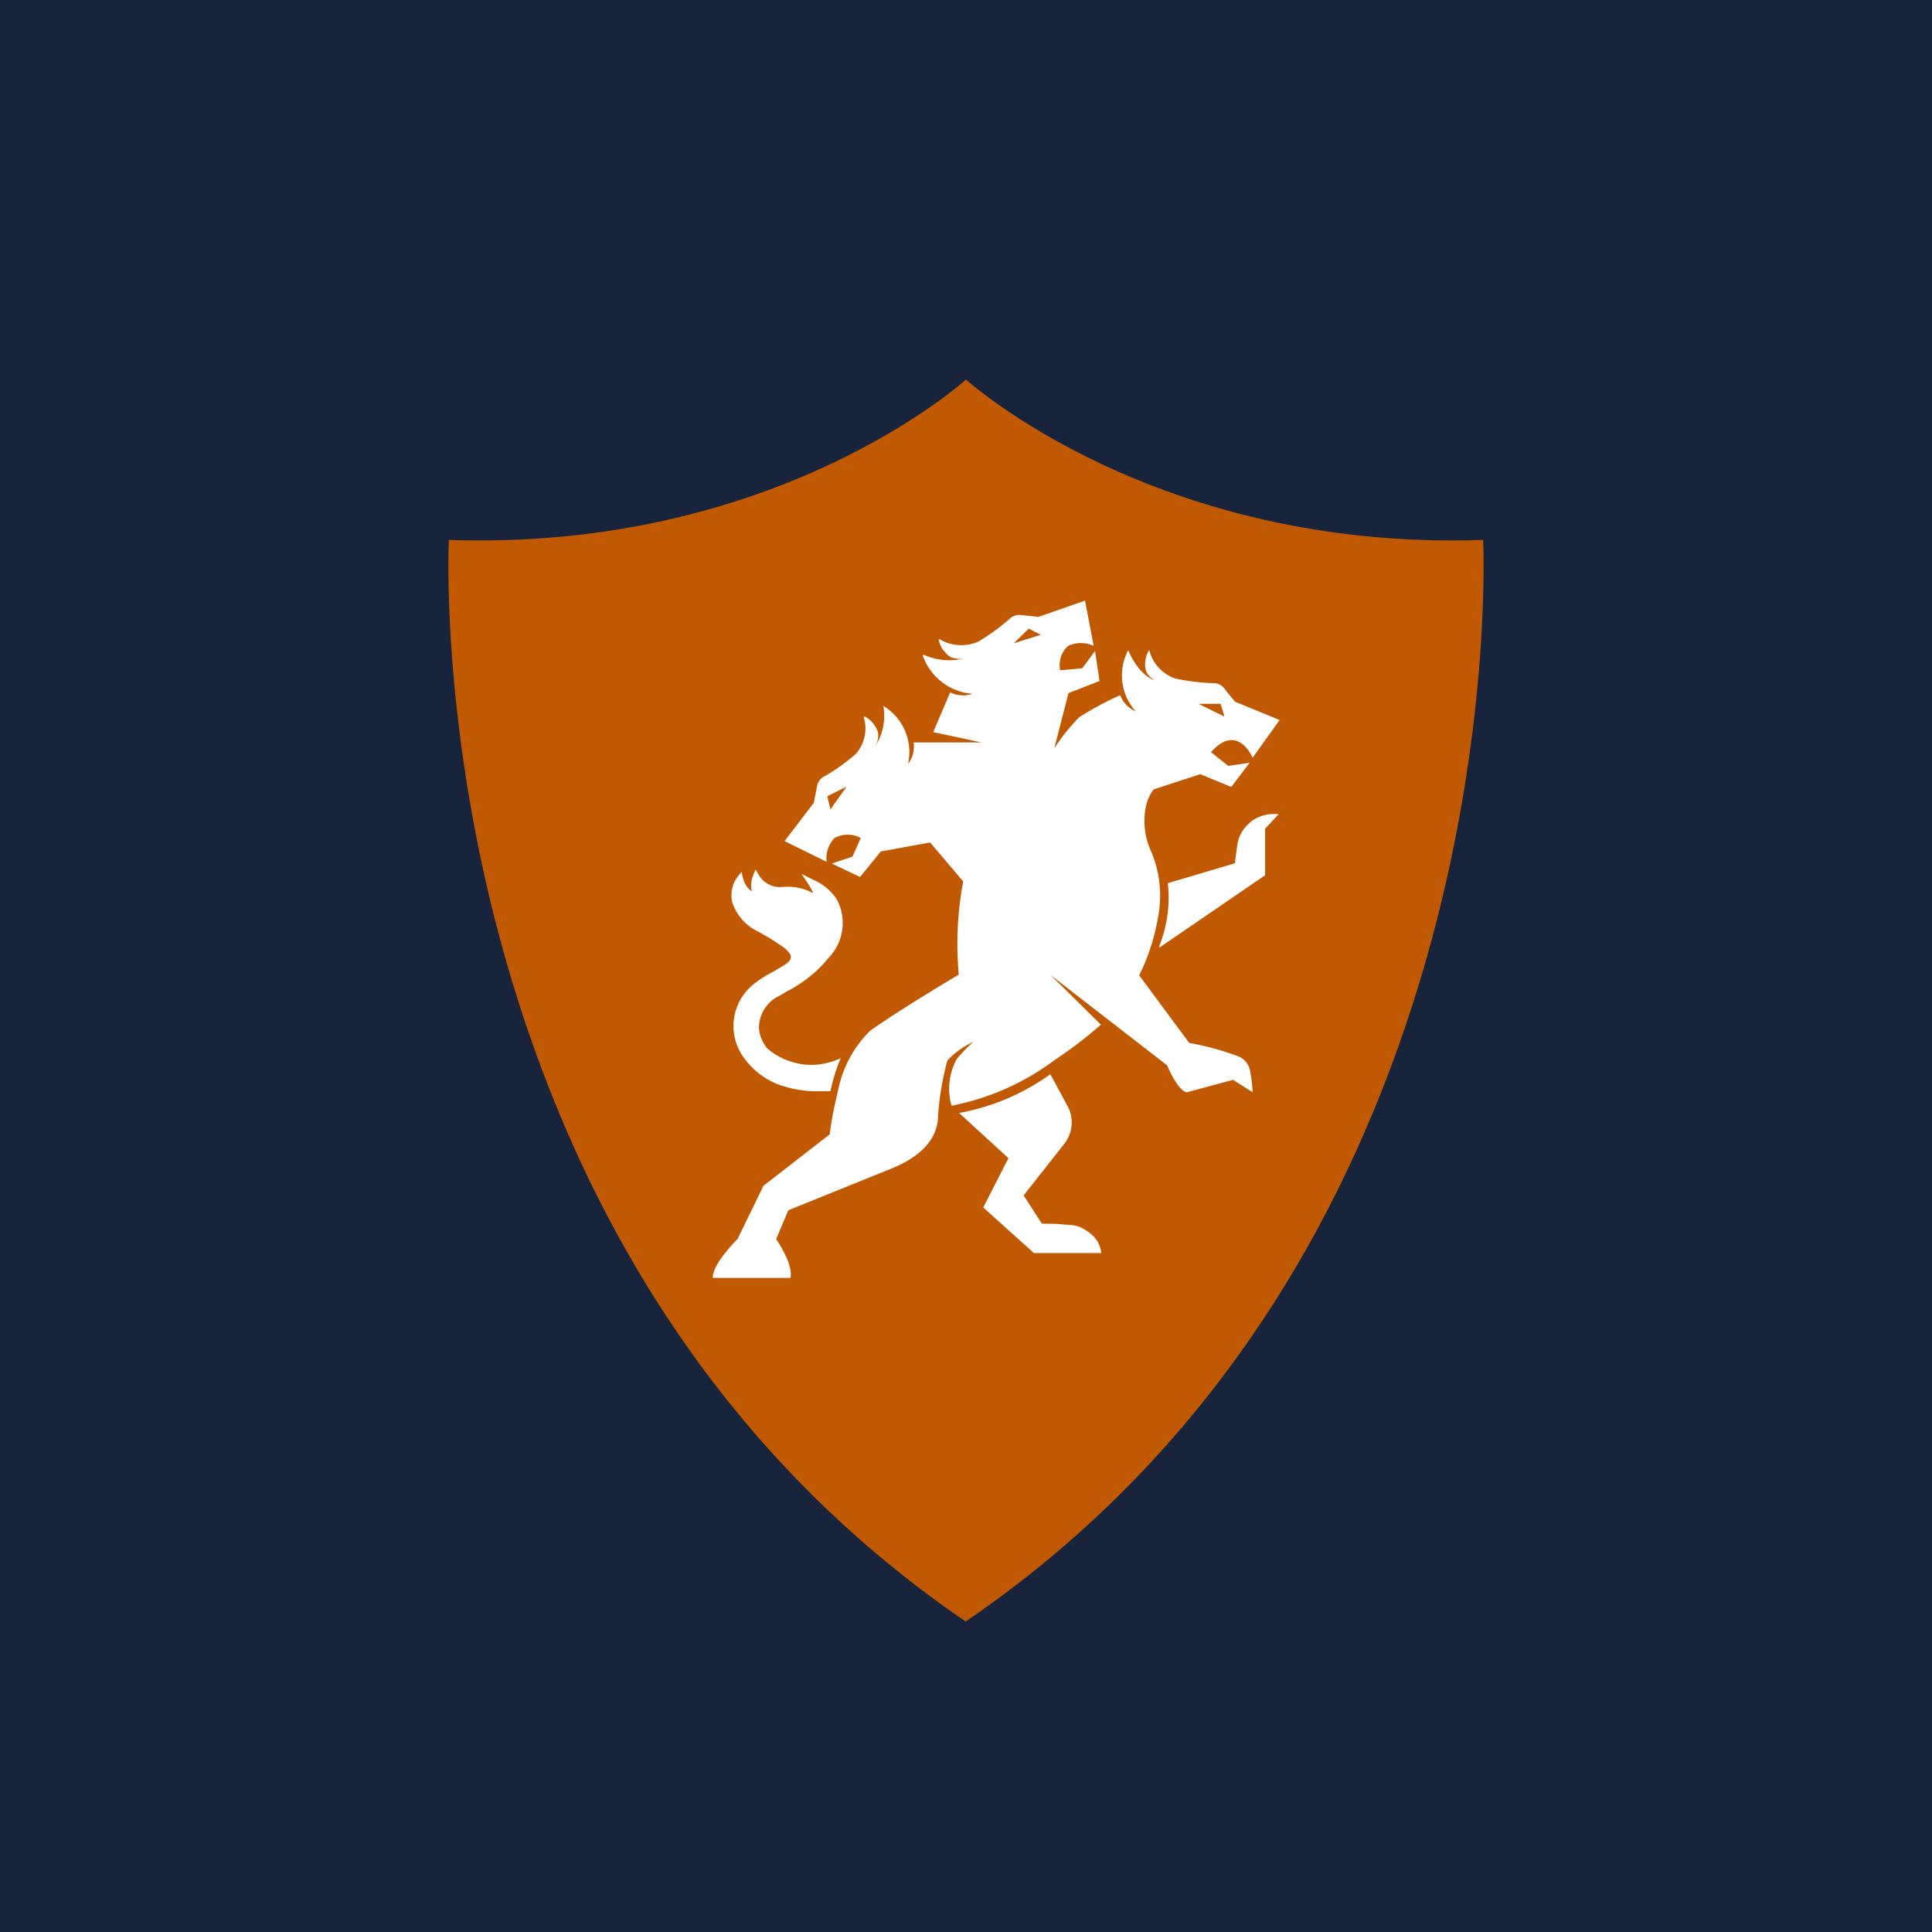 <svg xmlns="http://www.w3.org/2000/svg" width="56" height="56" viewBox="0 0 56 56"><path fill="#18243C" d="M0 0h56v56H0z"/><path fill="#C05902" d="M42.99 15.65C33.47 15.98 28 11 28 11s-5.46 4.98-14.99 4.65c0 0-1.03 20.43 14.98 31.35 16.03-10.92 15-31.35 15-31.35Z"/><path fill="#fff" d="m35.8 20.34-.2-.24-.1-.13a.4.4 0 0 0-.34-.17 5.77 5.77 0 0 1-1.12-.14 1.18 1.18 0 0 1-.73-.82.77.77 0 0 0-.1.58c.04.13.14.23.26.3-.45-.16-.71-.74-.76-.85l-.01-.02a1.56 1.56 0 0 0 .22 1.77.83.83 0 0 1-.45-.47c-.41.18-.81.4-1.19.64-.27.28-.51.57-.72.9l.41-1.6.9-.35-.13-.87-.37.5-.64.06a.75.75 0 0 1 .23-.71.89.89 0 0 1 .74 0l-.25-1.31-1.35.47-.49-.05a.41.41 0 0 0-.36.12 5.9 5.9 0 0 1-.9.65 1.22 1.22 0 0 1-1.11-.07h-.03v.03c.05.2.17.37.35.49a.7.7 0 0 0 .41.03c-.4.1-.82.07-1.19-.1h-.03v.03a1.66 1.66 0 0 0 1.44 1.1.86.86 0 0 1-.65-.04l-.49 1.15 1.4.3h-1.97a.8.8 0 0 1-.16.62 1.56 1.56 0 0 0-.67-1.65l-.04-.03v.03c.06.4-.02.8-.24 1.14.07-.12.1-.26.08-.4a.79.79 0 0 0-.38-.46h-.03v.03a1.12 1.12 0 0 1-.24 1.06c-.28.24-.58.46-.9.64a.4.4 0 0 0-.22.3l-.09.47-.85 1.11 1.22.6a.85.85 0 0 1 .23-.69.8.8 0 0 1 .76 0l-.24.54-.6.2.82.39.6-.74 1.43-.26.96 1.13c-.17.89-.21 1.8-.13 2.7l-.08.05c-.36.21-1.7 1.02-2.48 1.57a3.32 3.32 0 0 0-.94 1.75c-.1.41-.19.84-.24 1.26l-1.92 1.49-.75 1.54c-.76.78-.72 1.1-.72 1.13h2.25c.09-.36-.33-1-.41-1.12v-.01l.35-.83 3.04-1.23c1.22-.51 1.28-1.22 1.3-1.45v-.06a8.19 8.19 0 0 1 .27-1.6c.21-.23.47-.41.75-.54-.17.15-.33.32-.48.5-.22.4-.28.9-.15 1.35a7.3 7.3 0 0 0 2.97-1.31c.48-.32.93-.66 1.36-1.04l-1.46-1.44 3.38 2.62c.25.58.45.74.53.77a.09.09 0 0 0 .08 0l1.3-.35.57.36a4.58 4.58 0 0 0-.08-.64.56.56 0 0 0-.31-.39 7.93 7.93 0 0 0-1.45-.4l-1.45-1.96c.26-.52.44-1.08.54-1.65a3.3 3.3 0 0 0-.18-1.91 2.1 2.1 0 0 1-.16-1.36c.04-.17.11-.33.22-.47l1.35-.44.9.37.53-.7-.62.09-.5-.4c.24-.26.45-.38.68-.34.3.05.49.41.52.49l.01.01.78-1.09-1.29-.53Zm-11.73 3.12-.09-.38.56-.28-.47.66Zm5.3-4.8.45-.44.35.18-.8.25Zm5.37 1.74h.64l.11.37-.75-.37Zm1.51 3.42c.23-.17.5-.25.8-.22l.02-.01-.4.43v1.35l-3.07 2.1v-.04c.23-.58.32-1.2.25-1.83l1.95-.58v-.06l.06-.44c.03-.27.17-.52.4-.7Zm-4.94 11.75c.13.06.25.14.35.23.15.14.24.32.26.52h-1.95L28.5 35l.73-1.43-1.43-1.31a6.5 6.5 0 0 0 2.64-1.12l.04.06.5.93a1.01 1.01 0 0 1-.16 1.06l-1.15 1.46.53.82c.24 0 .47 0 .7.03.15 0 .29.02.42.07Zm-8.05-4.72c.39.05.77-.02 1.11-.18-.13.3-.23.63-.3.96h-.31c-.42.01-.83-.06-1.21-.2a2.2 2.2 0 0 1-.98-.76 1.55 1.55 0 0 1 .26-2.13c.18-.15.38-.27.59-.38l.22-.13c.31-.17.3-.28.27-.36a.85.85 0 0 0-.27-.26 7.2 7.2 0 0 0-.65-.4 1.44 1.44 0 0 1-.77-.87c-.05-.24 0-.5.14-.7l.13-.17.05.2a.7.7 0 0 0 .25.37.83.83 0 0 1 .03-.44l.08-.2.11.19a.72.72 0 0 0 .66.32c.31-.03.63.03.9.18a1.9 1.9 0 0 0-.13-.25l-.21-.31.34.17c.28.12.51.31.68.56a1.45 1.45 0 0 1-.24 1.71c-.32.4-.73.72-1.19.96l-.22.13a1.02 1.02 0 0 0-.6.93c.01.22.1.43.24.6.29.25.64.4 1.02.46Z"/></svg>
